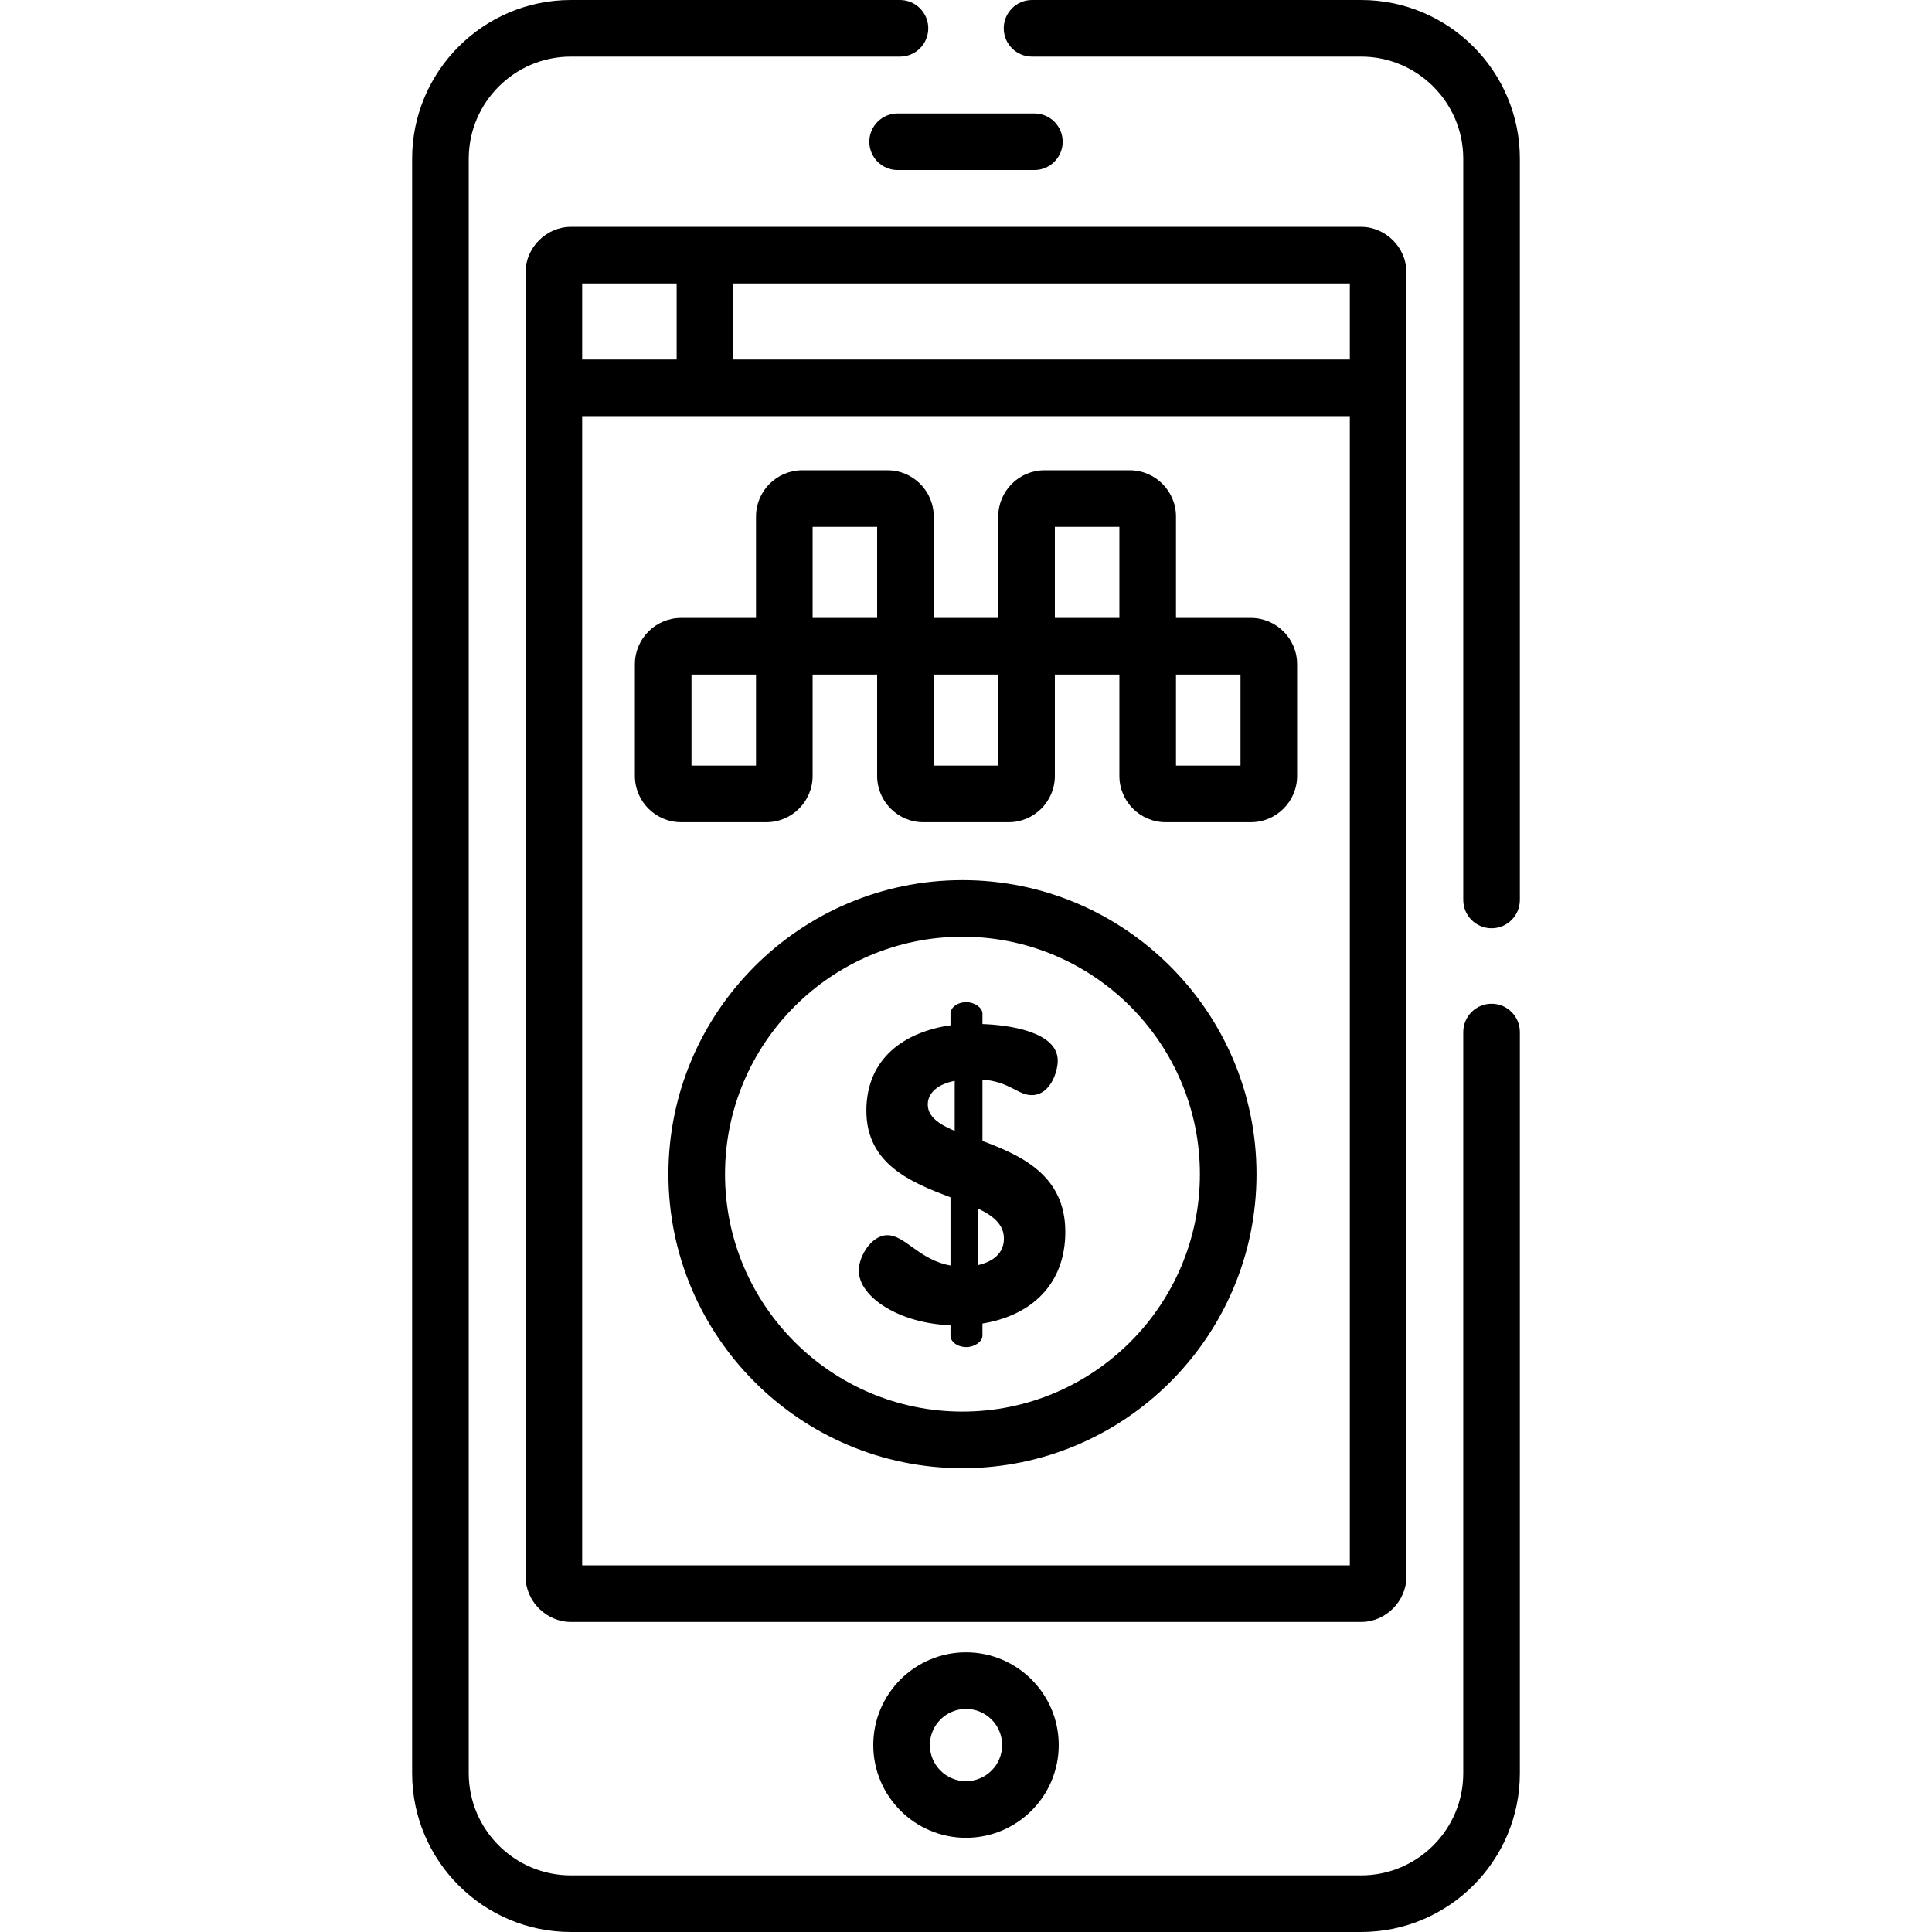 <?xml version="1.0" encoding="iso-8859-1"?>
<!-- Generator: Adobe Illustrator 21.0.0, SVG Export Plug-In . SVG Version: 6.00 Build 0)  -->
<svg xmlns="http://www.w3.org/2000/svg" xmlns:xlink="http://www.w3.org/1999/xlink" version="1.1" id="Capa_1" x="0px" y="0px" viewBox="0 0 511.969 511.969" style="enable-background:new 0 0 511.969 511.969;" xml:space="preserve" width="512" height="512">
<g>
	<path d="M231.409,462.431c0,13.551,11.024,24.575,24.575,24.575c13.55,0,24.574-11.024,24.574-24.575s-11.024-24.575-24.574-24.575   C242.434,437.855,231.409,448.88,231.409,462.431z M265.559,462.431c0,5.279-4.295,9.575-9.574,9.575s-9.575-4.296-9.575-9.575   s4.296-9.575,9.575-9.575S265.559,457.151,265.559,462.431z"/>
	<path d="M274.103,30.059h-36.237c-4.143,0-7.5,3.357-7.5,7.5s3.357,7.5,7.5,7.5h36.237c4.143,0,7.5-3.357,7.5-7.5   S278.245,30.059,274.103,30.059z"/>
	<path d="M372.697,417.8c0-3.134,0-342.55,0-345.674c0-6.51-5.499-12.009-12.009-12.009c-10.459,0-199.202,0-209.408,0   c-6.51,0-12.009,5.499-12.009,12.009c0,3.125,0,342.544,0,345.674c0,6.51,5.499,12.009,12.009,12.009h209.408   C367.198,429.809,372.697,424.31,372.697,417.8z M154.271,75.117h25.038v20.151h-25.038V75.117z M357.697,414.809H154.271v-304.54   c15.412,0,197.004,0,203.426,0V414.809z M357.697,95.269H194.31V75.117h163.388V95.269z"/>
	<path d="M255.048,233.228c-42.965,0-77.919,34.954-77.919,77.919s34.954,77.92,77.919,77.92s77.919-34.955,77.919-77.92   S298.013,233.228,255.048,233.228z M255.048,374.066c-34.693,0-62.919-28.226-62.919-62.92c0-34.693,28.226-62.919,62.919-62.919   s62.919,28.226,62.919,62.919C317.967,345.841,289.741,374.066,255.048,374.066z"/>
	<path d="M260.345,302.352v-16.273c7.245,0.557,9.363,4.123,13.042,4.123c4.904,0,6.91-6.13,6.91-9.14   c0-7.69-13.041-9.475-19.952-9.697v-2.786c0-1.561-2.118-3.01-4.235-3.01c-2.452,0-4.236,1.449-4.236,3.01v3.12   c-11.814,1.673-22.293,8.472-22.293,22.628c0,14.268,12.039,19.061,22.293,22.961v18.059c-8.248-1.449-12.038-8.025-16.719-8.025   c-4.236,0-7.58,5.572-7.58,9.362c0,7.134,10.924,14.045,24.299,14.491v2.786c0,1.561,1.784,3.01,4.236,3.01   c2.117,0,4.235-1.449,4.235-3.01v-3.232c13.042-2.118,21.959-10.478,21.959-24.3C282.304,311.381,270.488,306.141,260.345,302.352z    M252.988,299.676c-4.236-1.783-7.134-3.789-7.134-7.021c0-2.676,2.118-5.239,7.134-6.242V299.676z M259.23,335.234v-14.938   c4.013,1.896,6.799,4.236,6.799,7.914C266.029,332.225,263.02,334.342,259.23,335.234z"/>
	<path d="M168.242,176.011v29.609c0,6.761,5.501,12.262,12.262,12.262h22.573c6.761,0,12.262-5.501,12.262-12.262v-26.872h17.097   v26.872c0,6.761,5.501,12.262,12.262,12.262h22.573c6.761,0,12.262-5.501,12.262-12.262v-26.872h17.098v26.872   c0,6.761,5.501,12.262,12.262,12.262h22.572c6.762,0,12.263-5.501,12.263-12.262v-29.609c0-6.762-5.501-12.263-12.263-12.263   H311.63v-26.871c0-6.761-5.501-12.262-12.263-12.262h-22.572c-6.762,0-12.263,5.501-12.263,12.262v26.871h-17.097v-26.871   c0-6.761-5.501-12.262-12.262-12.262h-22.573c-6.761,0-12.262,5.501-12.262,12.262v26.871h-19.835   C173.743,163.748,168.242,169.249,168.242,176.011z M311.63,178.748h17.097v24.134H311.63V178.748z M279.532,139.615h17.098v24.133   h-17.098V139.615z M247.436,178.748h17.097v24.134h-17.097V178.748z M215.339,139.615h17.097v24.133h-17.097V139.615z    M183.242,178.748h17.097v24.134h-17.097V178.748z"/>
	<path d="M402.756,42.067C402.756,18.871,383.885,0,360.688,0h-87.204c-4.143,0-7.5,3.357-7.5,7.5s3.357,7.5,7.5,7.5h87.204   c14.925,0,27.067,12.143,27.067,27.067v196.417c0,4.143,3.357,7.5,7.5,7.5s7.5-3.357,7.5-7.5V42.067z"/>
	<path d="M238.484,0H151.28c-23.196,0-42.067,18.871-42.067,42.067v427.834c0,23.196,18.871,42.067,42.067,42.067h209.408   c23.196,0,42.067-18.871,42.067-42.067V273.484c0-4.143-3.357-7.5-7.5-7.5s-7.5,3.357-7.5,7.5v196.417   c0,14.925-12.143,27.067-27.067,27.067H151.28c-14.925,0-27.067-12.143-27.067-27.067V42.067C124.213,27.143,136.355,15,151.28,15   h87.204c4.143,0,7.5-3.357,7.5-7.5S242.627,0,238.484,0z"/>
</g>















</svg>
